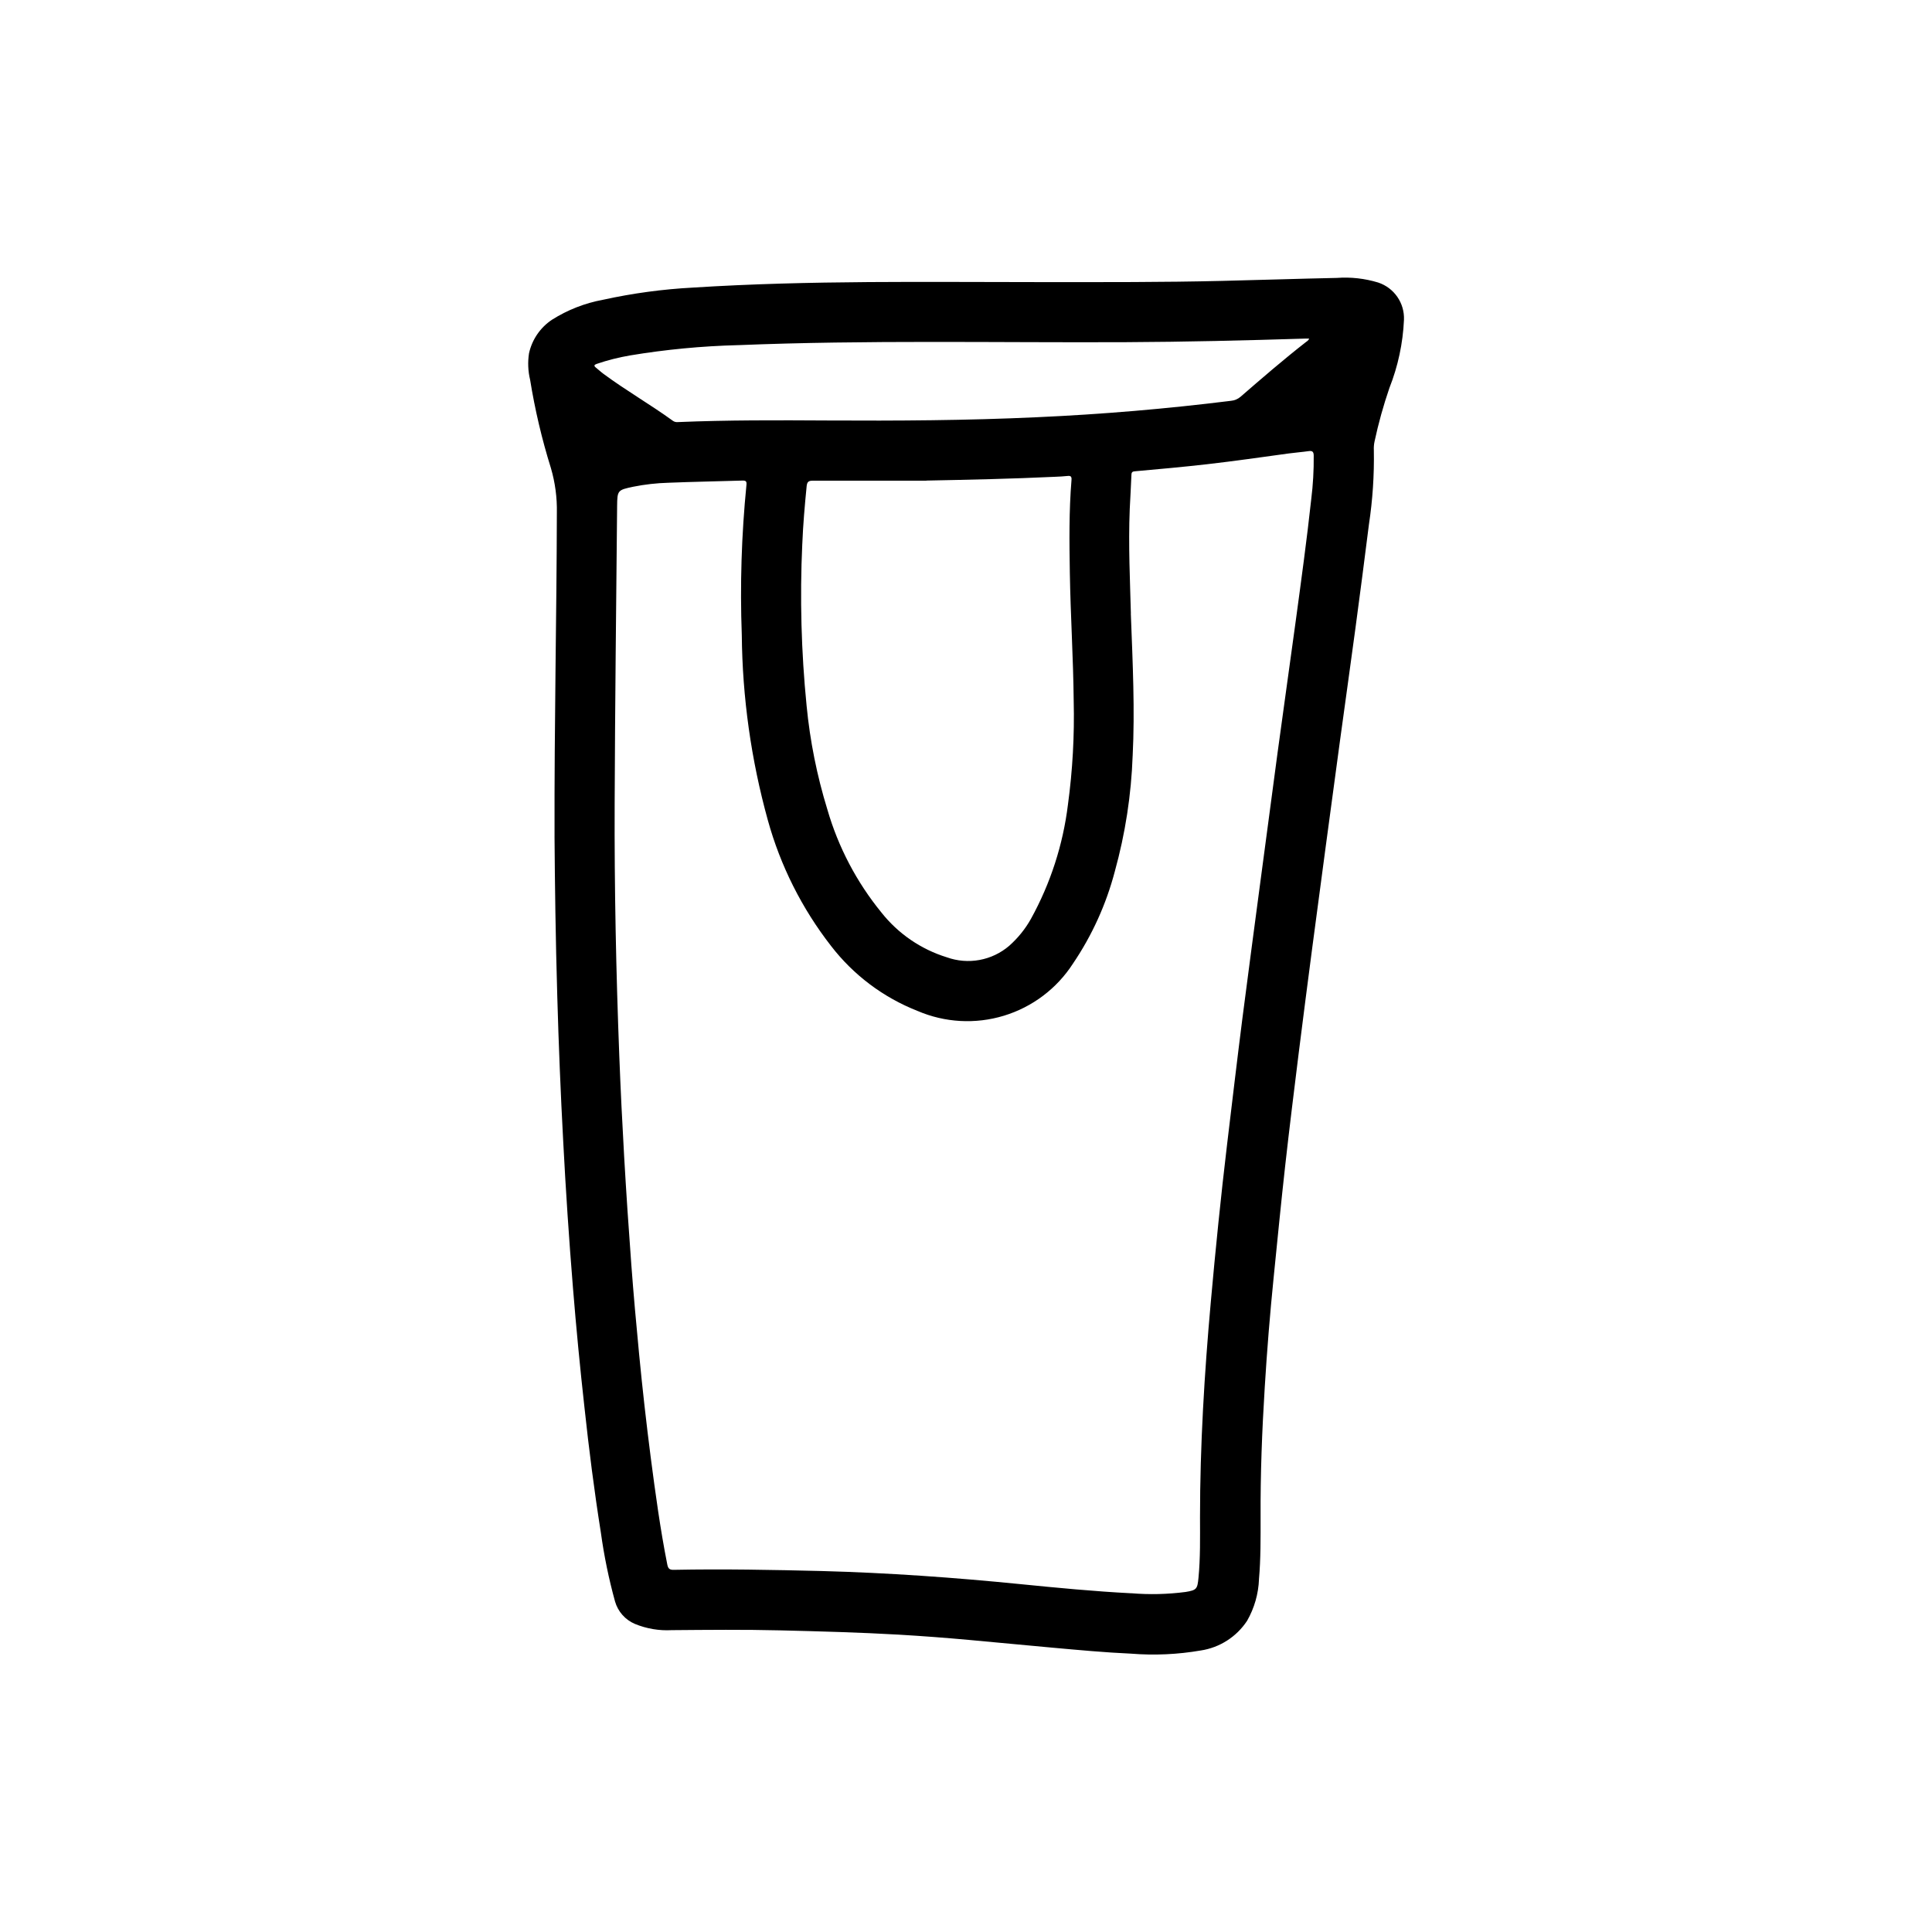 <?xml version="1.0" encoding="UTF-8"?>
<!-- Uploaded to: ICON Repo, www.iconrepo.com, Generator: ICON Repo Mixer Tools -->
<svg fill="#000000" width="800px" height="800px" version="1.1" viewBox="144 144 512 512" xmlns="http://www.w3.org/2000/svg">
 <path d="m290.96 365.63c-0.078-30.582 0.559-58.176 0.613-85.766 0.078-3.992-0.453-7.973-1.574-11.809-2.394-7.66-4.234-15.48-5.512-23.402-0.559-2.301-0.656-4.684-0.293-7.023 0.805-3.644 2.988-6.836 6.094-8.902 4.133-2.613 8.727-4.41 13.531-5.289 7.848-1.723 15.816-2.805 23.84-3.227 30.961-1.969 61.961-1.441 92.953-1.449 15.742 0 31.488 0.055 47.23-0.324 10.125-0.234 20.246-0.582 30.371-0.789v0.004c3.715-0.281 7.453 0.133 11.02 1.219 4.231 1.398 7.019 5.434 6.832 9.887-0.273 6.191-1.578 12.289-3.856 18.051-1.594 4.641-2.91 9.371-3.938 14.172-0.164 0.762-0.227 1.543-0.188 2.32 0.117 6.602-0.32 13.199-1.309 19.727-1.141 9.188-2.363 18.367-3.582 27.551-1.324 9.863-2.715 19.68-4.062 29.574-1.273 9.379-2.539 18.754-3.793 28.125-1.211 9.016-2.41 18.031-3.598 27.039-1.207 9.18-2.387 18.363-3.543 27.551-1.234 9.957-2.473 19.918-3.59 29.914-1.117 9.996-2.07 19.805-3.07 29.719-0.98 9.707-1.77 19.418-2.363 29.125-0.723 11.539-1.164 23.09-1.102 34.637 0 5.406 0.047 10.824-0.426 16.223l0.004 0.008c-0.145 3.875-1.227 7.656-3.148 11.02-2.793 4.246-7.25 7.109-12.273 7.875-6.106 1.055-12.32 1.336-18.5 0.84-6.918-0.309-13.816-0.953-20.711-1.574l-22.395-2.078c-6.121-0.555-12.246-1.016-18.383-1.379-10.523-0.605-21.051-0.883-31.582-1.141-9.547-0.234-19.105-0.133-28.652-0.055-3.328 0.184-6.652-0.379-9.73-1.645-2.57-1.082-4.512-3.269-5.281-5.949-1.656-6.004-2.91-12.105-3.758-18.273-1.754-11.02-3.148-22.043-4.344-33.141-1.176-10.547-2.191-21.113-3.047-31.691-1.051-12.91-1.91-25.832-2.582-38.77-0.688-12.816-1.211-25.633-1.574-38.453-0.449-15.164-0.645-30.309-0.73-42.449zm152.72-59.039c0.52 13.586 1.086 25.633 0.488 37.684h-0.004c-0.367 10.363-1.953 20.648-4.723 30.645-2.289 8.723-6.043 16.992-11.102 24.457-4.277 6.621-10.762 11.508-18.301 13.801-7.539 2.293-15.645 1.84-22.883-1.273-9.059-3.559-16.98-9.508-22.918-17.219-7.723-9.918-13.422-21.258-16.766-33.375-4.414-15.969-6.731-32.445-6.887-49.012-0.492-13.277-0.078-26.574 1.234-39.793 0.102-0.969-0.18-1.18-1.094-1.148-6.519 0.203-13.035 0.309-19.547 0.574-3.156 0.086-6.297 0.441-9.391 1.062-4.078 0.867-4.203 0.93-4.242 5.125-0.25 26.277-0.551 52.555-0.652 78.832-0.086 22.34 0.371 44.68 1.234 67.008 0.348 8.887 0.777 17.77 1.289 26.656 0.551 9.531 1.184 19.059 1.898 28.582 0.59 7.871 1.289 15.68 2.047 23.516 0.887 9.223 1.922 18.422 3.102 27.598 1.234 9.445 2.512 18.895 4.375 28.285 0.219 1.086 0.574 1.449 1.715 1.426 13.082-0.262 26.152 0 39.227 0.316 17.594 0.473 35.125 1.723 52.633 3.473 9.785 0.977 19.586 1.922 29.41 2.426v-0.012c4.785 0.398 9.598 0.285 14.359-0.336 2.953-0.48 3.148-0.789 3.434-3.769 0.512-5.312 0.41-10.652 0.402-15.973 0-19.082 1.156-38.102 2.859-57.098 1.25-13.957 2.66-27.898 4.32-41.816 1.332-11.098 2.637-22.207 4.047-33.297 1.574-12.188 3.195-24.402 4.809-36.543 1.508-11.324 3.016-22.652 4.527-33.984 1.574-11.645 3.234-23.277 4.816-34.93 1.457-10.754 2.938-21.508 4.109-32.273 0.469-3.785 0.684-7.594 0.645-11.406 0-1-0.277-1.41-1.332-1.25-1.738 0.25-3.504 0.379-5.242 0.613-7.227 0.992-14.438 2.031-21.68 2.859-6.352 0.723-12.723 1.301-19.082 1.867-0.621 0.055-0.938 0.156-0.969 0.898-0.109 3.031-0.309 6.055-0.449 9.086-0.398 9.73 0.098 19.477 0.301 27.688zm-54.199-35.203h-30.133c-1.141 0-1.449 0.379-1.574 1.418-0.504 5.102-0.953 10.234-1.156 15.328l-0.004-0.004c-0.66 14.297-0.277 28.621 1.141 42.863 0.898 9.348 2.746 18.578 5.512 27.551 2.887 9.969 7.762 19.25 14.324 27.285 4.441 5.613 10.48 9.75 17.32 11.863 2.777 0.996 5.769 1.242 8.676 0.707 2.902-0.531 5.613-1.824 7.856-3.746 2.309-2.043 4.262-4.457 5.769-7.148 5.176-9.379 8.508-19.668 9.809-30.305 1.234-9.102 1.742-18.285 1.52-27.465-0.109-11.32-0.836-22.617-1.023-33.93-0.133-8.195-0.234-16.398 0.441-24.586 0.07-0.867-0.148-1.188-1.039-1.086-1.102 0.125-2.211 0.172-3.312 0.219-11.566 0.547-23.082 0.789-34.105 1.004zm101.45-37.652h-1.234c-15.742 0.488-31.551 0.875-47.336 0.945-34.273 0.156-68.551-0.605-102.81 0.789v-0.004c-9.586 0.246-19.145 1.156-28.602 2.731-2.984 0.512-5.926 1.254-8.793 2.231-0.707 0.242-0.859 0.512-0.203 1.023 0.652 0.512 1.301 1.133 1.992 1.637 5.969 4.418 12.422 8.109 18.43 12.469h-0.004c0.379 0.246 0.828 0.352 1.277 0.301 13.195-0.551 26.395-0.504 39.598-0.426 18.492 0.102 37 0 55.457-0.859 17.25-0.77 34.438-2.227 51.562-4.359 0.93-0.09 1.812-0.473 2.516-1.086 5.668-4.922 11.344-9.824 17.262-14.445 0.301-0.246 0.703-0.402 0.887-0.945z"/>
</svg>